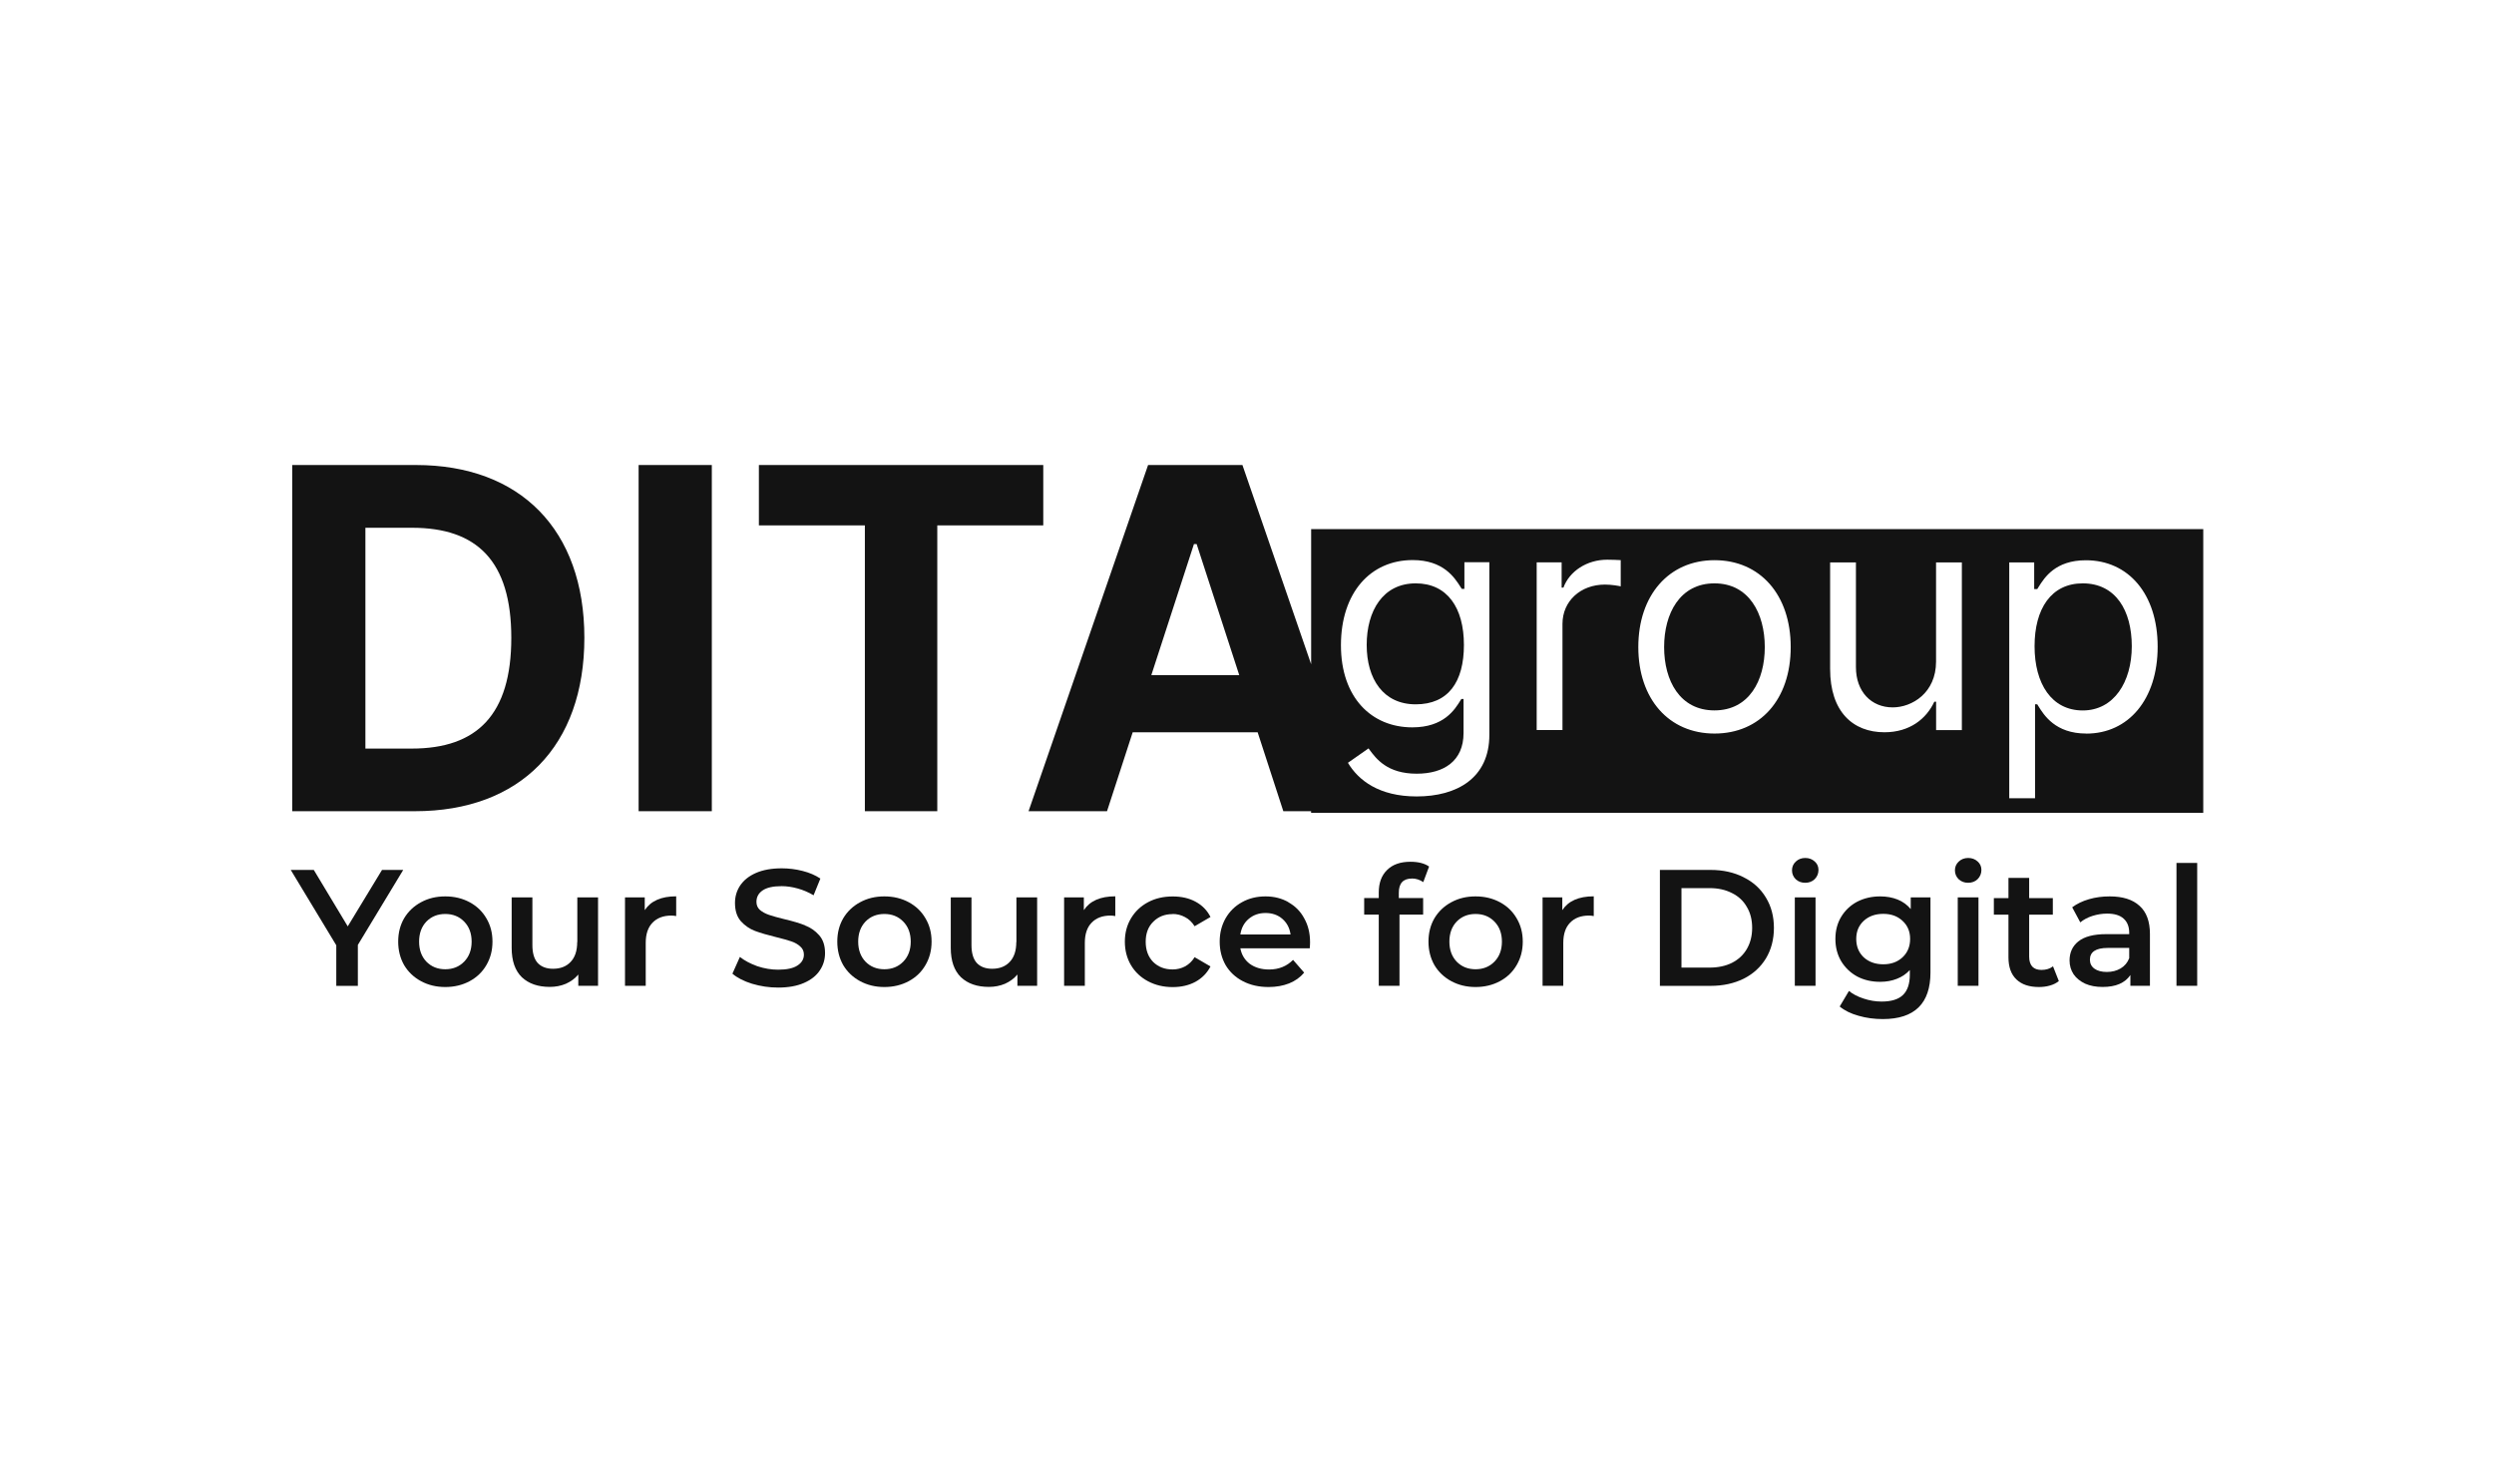 <svg width="252" height="150" viewBox="0 0 252 150" fill="none" xmlns="http://www.w3.org/2000/svg">
<path fill-rule="evenodd" clip-rule="evenodd" d="M59.046 64.461C59.046 53.559 52.585 47 42.031 47H29.525V81.99H41.925C52.585 81.99 59.046 75.393 59.046 64.461ZM36.921 75.653V53.343H41.634C48.194 53.343 51.663 56.694 51.663 64.467C51.663 72.241 48.194 75.66 41.616 75.66H36.915L36.921 75.653Z" fill="#131313"/>
<path d="M71.924 47H64.528V81.99H71.924V47Z" fill="#131313"/>
<path d="M76.68 47H105.414V53.101H94.705V81.99H87.389V53.101H76.68V47Z" fill="#131313"/>
<path d="M143.049 58.961C139.729 58.961 138.094 61.742 138.094 65.186C138.094 68.629 139.772 71.188 143.049 71.188C146.326 71.188 147.918 68.939 147.918 65.186C147.918 61.432 146.239 58.961 143.049 58.961Z" fill="#131313"/>
<path d="M173.233 58.961C169.739 58.961 168.147 62.008 168.147 65.402C168.147 68.797 169.739 71.801 173.233 71.801C176.726 71.801 178.318 68.797 178.318 65.402C178.318 62.008 176.726 58.961 173.233 58.961Z" fill="#131313"/>
<path d="M205.578 65.316C205.578 61.519 207.262 58.961 210.446 58.961C213.766 58.961 215.401 61.692 215.401 65.316C215.401 68.939 213.586 71.807 210.446 71.807C207.306 71.807 205.578 69.113 205.578 65.316Z" fill="#131313"/>
<path fill-rule="evenodd" clip-rule="evenodd" d="M132.482 67.137V53.479H222.623V82.151H132.476V81.99H129.67L127.075 74.012H114.451L111.856 81.99H103.928L116.006 47H125.538L132.482 67.137ZM120.639 54.99L116.334 68.233H125.216L120.912 54.99H120.639ZM143.142 80.497C147.211 80.497 150.488 78.645 150.488 74.272V56.824H147.967V59.518H147.701C147.663 59.46 147.623 59.398 147.58 59.331C146.976 58.38 145.847 56.607 142.745 56.607C138.459 56.607 135.492 59.921 135.492 65.217C135.492 70.512 138.589 73.516 142.702 73.516C145.895 73.516 146.997 71.723 147.589 70.76C147.613 70.721 147.635 70.684 147.657 70.649H147.88V74.093C147.88 76.917 145.892 78.199 143.148 78.199C140.166 78.199 139.052 76.689 138.354 75.742C138.329 75.708 138.304 75.674 138.28 75.641L136.198 77.097C137.258 78.874 139.351 80.497 143.142 80.497ZM162.17 59.084C162.864 59.084 163.582 59.221 163.762 59.264V56.613C163.464 56.594 162.783 56.57 162.393 56.57C160.361 56.57 158.59 57.716 157.97 59.394H157.791V56.836H155.27V73.783H157.877V63.055C157.877 60.763 159.692 59.084 162.17 59.084ZM165.539 65.402C165.539 70.655 168.636 74.142 173.239 74.142C177.841 74.142 180.938 70.698 180.938 65.402C180.938 60.106 177.841 56.619 173.239 56.619C168.636 56.619 165.539 60.15 165.539 65.402ZM195.63 73.789H198.231V56.842H195.624V66.864C195.624 70.042 193.189 71.497 191.244 71.497C189.077 71.497 187.528 69.905 187.528 67.434V56.842H184.92V67.614C184.92 71.937 187.225 74.012 190.408 74.012C192.973 74.012 194.651 72.643 195.45 70.921H195.63V73.789ZM205.929 71.315C206.527 72.285 207.672 74.142 210.805 74.142V74.148C215.048 74.148 218.015 70.704 218.015 65.365C218.015 60.026 215.054 56.626 210.762 56.626C207.68 56.626 206.583 58.371 205.981 59.33C205.935 59.404 205.891 59.473 205.85 59.537H205.54V56.842H203.019V80.677H205.627V71.188H205.85C205.875 71.228 205.902 71.271 205.929 71.315Z" fill="#131313"/>
<path fill-rule="evenodd" clip-rule="evenodd" d="M91.818 91.188C91.094 90.798 90.27 90.6 89.359 90.6C88.449 90.6 87.643 90.792 86.913 91.188C86.188 91.578 85.618 92.117 85.203 92.811C84.8 93.505 84.602 94.291 84.602 95.171C84.602 96.05 84.8 96.843 85.203 97.549C85.618 98.243 86.188 98.782 86.913 99.172C87.637 99.562 88.455 99.76 89.359 99.76C90.263 99.76 91.094 99.562 91.818 99.172C92.543 98.782 93.107 98.243 93.509 97.549C93.924 96.843 94.129 96.056 94.129 95.171C94.129 94.285 93.924 93.505 93.509 92.811C93.107 92.117 92.543 91.578 91.818 91.188ZM91.267 97.196C90.765 97.71 90.127 97.964 89.359 97.964C88.591 97.964 87.953 97.71 87.451 97.196C86.962 96.682 86.714 96.007 86.714 95.171C86.714 94.335 86.962 93.659 87.451 93.145C87.953 92.631 88.591 92.377 89.359 92.377C90.127 92.377 90.765 92.631 91.267 93.145C91.769 93.659 92.023 94.335 92.023 95.171C92.023 96.007 91.769 96.682 91.267 97.196Z" fill="#131313"/>
<path d="M119.735 92.693C119.351 92.483 118.936 92.377 118.477 92.377V92.39C117.691 92.39 117.046 92.644 116.532 93.158C116.018 93.659 115.764 94.335 115.764 95.183C115.764 96.032 116.018 96.713 116.52 97.227C117.034 97.729 117.684 97.983 118.477 97.983C118.936 97.983 119.357 97.878 119.735 97.679C120.125 97.469 120.453 97.159 120.707 96.744L122.311 97.679C121.965 98.348 121.457 98.869 120.788 99.234C120.131 99.587 119.369 99.767 118.496 99.767C117.567 99.767 116.737 99.569 116 99.178C115.263 98.788 114.693 98.249 114.278 97.555C113.863 96.849 113.658 96.056 113.658 95.177C113.658 94.297 113.863 93.511 114.278 92.817C114.693 92.123 115.263 91.584 115.987 91.194C116.724 90.798 117.561 90.606 118.496 90.606C119.375 90.606 120.15 90.779 120.806 91.138C121.475 91.498 121.977 92.012 122.311 92.681L120.707 93.616C120.447 93.201 120.125 92.891 119.735 92.693Z" fill="#131313"/>
<path d="M198.869 86.716C198.492 86.716 198.169 86.84 197.915 87.081C197.662 87.317 197.531 87.614 197.531 87.967C197.531 88.32 197.662 88.624 197.915 88.871C198.169 89.107 198.492 89.225 198.869 89.225C199.247 89.225 199.575 89.101 199.823 88.859C200.077 88.605 200.207 88.289 200.207 87.924C200.207 87.577 200.077 87.292 199.823 87.069C199.569 86.834 199.247 86.716 198.869 86.716Z" fill="#131313"/>
<path d="M102.02 97.227C102.466 96.763 102.689 96.094 102.689 95.22H102.702V90.699H104.795V99.637H102.801V98.497C102.466 98.9 102.045 99.209 101.543 99.432C101.042 99.643 100.503 99.748 99.92 99.748C98.725 99.748 97.784 99.42 97.09 98.763C96.408 98.094 96.068 97.109 96.068 95.803V90.699H98.161V95.518C98.161 96.323 98.335 96.924 98.694 97.326C99.059 97.716 99.58 97.915 100.249 97.915C100.992 97.915 101.587 97.686 102.02 97.227Z" fill="#131313"/>
<path fill-rule="evenodd" clip-rule="evenodd" d="M47.451 91.188C46.726 90.798 45.902 90.6 44.992 90.6C44.081 90.6 43.276 90.792 42.545 91.188C41.82 91.578 41.25 92.117 40.835 92.811C40.433 93.505 40.235 94.291 40.235 95.171C40.235 96.05 40.433 96.843 40.835 97.549C41.25 98.243 41.82 98.782 42.545 99.172C43.27 99.562 44.087 99.76 44.992 99.76C45.896 99.76 46.726 99.562 47.451 99.172C48.175 98.782 48.739 98.243 49.142 97.549C49.557 96.843 49.761 96.056 49.761 95.171C49.761 94.285 49.557 93.505 49.142 92.811C48.739 92.117 48.175 91.578 47.451 91.188ZM46.899 97.196C46.398 97.71 45.76 97.964 44.992 97.964C44.224 97.964 43.586 97.71 43.084 97.196C42.594 96.682 42.347 96.007 42.347 95.171C42.347 94.335 42.594 93.659 43.084 93.145C43.586 92.631 44.224 92.377 44.992 92.377C45.76 92.377 46.398 92.631 46.899 93.145C47.401 93.659 47.655 94.335 47.655 95.171C47.655 96.007 47.401 96.682 46.899 97.196Z" fill="#131313"/>
<path d="M219.916 87.218H222.01V99.637H219.916V87.218Z" fill="#131313"/>
<path d="M38.6 87.924L35.137 93.629L31.706 87.924H29.377L33.979 95.542V99.643H36.159V95.505L40.743 87.924H38.6Z" fill="#131313"/>
<path d="M79.214 92.891C80.087 93.096 80.799 93.306 81.357 93.529L81.338 93.536C81.896 93.746 82.373 94.074 82.763 94.52C83.166 94.966 83.364 95.567 83.364 96.329C83.364 96.979 83.19 97.562 82.831 98.088C82.484 98.615 81.951 99.036 81.239 99.346C80.521 99.661 79.654 99.816 78.625 99.816C77.721 99.816 76.848 99.686 75.999 99.432C75.157 99.172 74.494 98.831 74.005 98.41L74.76 96.719C75.243 97.097 75.826 97.407 76.519 97.655C77.225 97.89 77.925 98.008 78.632 98.008C79.505 98.008 80.155 97.865 80.576 97.586C81.01 97.308 81.227 96.942 81.227 96.484C81.227 96.149 81.109 95.877 80.861 95.666C80.626 95.443 80.323 95.27 79.957 95.146C79.592 95.022 79.09 94.88 78.452 94.725C77.56 94.508 76.835 94.297 76.278 94.087C75.727 93.876 75.256 93.548 74.853 93.102C74.457 92.644 74.265 92.03 74.265 91.262C74.265 90.612 74.438 90.03 74.785 89.503C75.144 88.971 75.671 88.543 76.377 88.234C77.095 87.918 77.963 87.763 78.991 87.763C79.709 87.763 80.409 87.85 81.103 88.029C81.797 88.203 82.391 88.463 82.893 88.797L82.206 90.488C81.698 90.185 81.159 89.955 80.601 89.801C80.044 89.646 79.505 89.565 78.978 89.565C78.118 89.565 77.473 89.708 77.052 89.999C76.637 90.284 76.433 90.674 76.433 91.151C76.433 91.485 76.55 91.758 76.786 91.969C77.034 92.179 77.343 92.346 77.709 92.47C78.074 92.594 78.576 92.737 79.214 92.891Z" fill="#131313"/>
<path d="M65.147 90.699V91.99C65.755 91.061 66.812 90.593 68.324 90.593V92.588C68.151 92.557 67.984 92.538 67.841 92.538C67.03 92.538 66.392 92.78 65.933 93.257C65.475 93.728 65.246 94.409 65.246 95.301V99.637H63.152V90.699H65.147Z" fill="#131313"/>
<path d="M57.653 97.227C58.099 96.763 58.322 96.094 58.322 95.22H58.334V90.699H60.428V99.637H58.433V98.497C58.099 98.9 57.677 99.209 57.176 99.432C56.674 99.643 56.135 99.748 55.553 99.748C54.357 99.748 53.416 99.42 52.722 98.763C52.041 98.094 51.7 97.109 51.7 95.803V90.699H53.794V95.518C53.794 96.323 53.967 96.924 54.326 97.326C54.692 97.716 55.212 97.915 55.881 97.915C56.624 97.915 57.219 97.686 57.653 97.227Z" fill="#131313"/>
<path d="M109.514 90.699V91.99C110.122 91.061 111.18 90.593 112.692 90.593V92.588C112.519 92.557 112.351 92.538 112.209 92.538C111.397 92.538 110.759 92.78 110.301 93.257C109.843 93.728 109.614 94.409 109.614 95.301V99.637H107.52V90.699H109.514Z" fill="#131313"/>
<path d="M181.353 90.699H183.446V99.637H181.353V90.699Z" fill="#131313"/>
<path d="M206.271 98.032C205.868 98.032 205.565 97.921 205.348 97.698C205.137 97.463 205.032 97.128 205.032 96.695V92.445H207.423V90.773H205.032V88.729H202.939V90.773H201.464V92.445H202.939V96.75C202.939 97.735 203.205 98.478 203.744 98.993C204.277 99.507 205.038 99.76 206.023 99.76C206.413 99.76 206.785 99.711 207.126 99.612C207.485 99.513 207.782 99.358 208.03 99.16L207.442 97.667C207.132 97.915 206.736 98.032 206.271 98.032Z" fill="#131313"/>
<path d="M181.452 87.081C181.706 86.84 182.028 86.716 182.406 86.716C182.783 86.716 183.106 86.834 183.36 87.069C183.614 87.292 183.744 87.577 183.744 87.924C183.744 88.289 183.614 88.605 183.36 88.859C183.112 89.101 182.783 89.225 182.406 89.225C182.028 89.225 181.706 89.107 181.452 88.871C181.198 88.624 181.068 88.32 181.068 87.967C181.068 87.614 181.198 87.317 181.452 87.081Z" fill="#131313"/>
<path fill-rule="evenodd" clip-rule="evenodd" d="M191.734 90.915C192.263 91.125 192.707 91.451 193.066 91.88V90.699H195.06V98.28C195.06 101.427 193.456 103 190.241 103C189.38 103 188.563 102.889 187.794 102.666C187.026 102.455 186.388 102.145 185.887 101.73L186.822 100.157C187.212 100.479 187.708 100.733 188.296 100.925C188.903 101.129 189.51 101.229 190.123 101.229C191.108 101.229 191.827 101.006 192.285 100.56C192.743 100.114 192.973 99.432 192.973 98.516V98.045C192.613 98.435 192.18 98.732 191.666 98.93C191.152 99.135 190.588 99.234 189.975 99.234C189.126 99.234 188.358 99.061 187.664 98.701C186.983 98.33 186.444 97.816 186.042 97.159C185.651 96.502 185.453 95.747 185.453 94.898C185.453 94.05 185.651 93.3 186.042 92.656C186.444 91.999 186.983 91.492 187.664 91.132C188.358 90.779 189.126 90.6 189.975 90.6C190.625 90.6 191.207 90.705 191.734 90.915ZM192.236 96.757C191.734 97.227 191.084 97.463 190.291 97.463C189.498 97.463 188.829 97.227 188.315 96.757C187.813 96.279 187.559 95.66 187.559 94.898C187.559 94.136 187.813 93.542 188.315 93.071C188.829 92.6 189.485 92.365 190.291 92.365C191.096 92.365 191.728 92.6 192.236 93.071C192.75 93.542 193.004 94.149 193.004 94.898C193.004 95.648 192.75 96.279 192.236 96.757Z" fill="#131313"/>
<path fill-rule="evenodd" clip-rule="evenodd" d="M127.868 90.6C128.741 90.6 129.515 90.798 130.197 91.188L130.178 91.194C130.866 91.572 131.405 92.111 131.782 92.817C132.173 93.511 132.371 94.31 132.371 95.227C132.371 95.369 132.365 95.58 132.34 95.846H125.328C125.452 96.502 125.768 97.029 126.282 97.419C126.809 97.797 127.459 97.989 128.227 97.989C129.212 97.989 130.017 97.661 130.655 97.017L131.776 98.305C131.374 98.788 130.866 99.147 130.253 99.395C129.639 99.637 128.946 99.76 128.178 99.76C127.193 99.76 126.332 99.562 125.582 99.172C124.833 98.782 124.257 98.243 123.842 97.549C123.439 96.843 123.241 96.038 123.241 95.171C123.241 94.304 123.439 93.523 123.829 92.829C124.232 92.123 124.783 91.578 125.489 91.188C126.195 90.792 126.994 90.6 127.868 90.6ZM126.164 92.879C125.706 93.269 125.427 93.796 125.328 94.452H130.401C130.314 93.808 130.042 93.282 129.584 92.879C129.125 92.476 128.543 92.278 127.874 92.278C127.205 92.278 126.635 92.476 126.164 92.879Z" fill="#131313"/>
<path d="M199.91 90.699H197.816V99.637H199.91V90.699Z" fill="#131313"/>
<path fill-rule="evenodd" clip-rule="evenodd" d="M211.072 90.885C211.728 90.692 212.428 90.6 213.165 90.6H213.171C214.485 90.6 215.488 90.915 216.182 91.553C216.882 92.173 217.235 93.127 217.235 94.397V99.637H215.259V98.546C215.005 98.937 214.633 99.24 214.156 99.451C213.686 99.655 213.116 99.754 212.447 99.754C211.778 99.754 211.189 99.643 210.688 99.42C210.186 99.184 209.796 98.869 209.517 98.466C209.251 98.057 209.114 97.593 209.114 97.079C209.114 96.273 209.406 95.629 210 95.152C210.607 94.663 211.549 94.415 212.831 94.415H215.141V94.279C215.141 93.659 214.949 93.176 214.571 92.842C214.2 92.507 213.648 92.34 212.911 92.34C212.403 92.34 211.908 92.421 211.419 92.576C210.942 92.73 210.533 92.947 210.198 93.226L209.381 91.702C209.851 91.349 210.415 91.076 211.072 90.885ZM214.268 97.884C214.683 97.636 214.974 97.289 215.141 96.843V95.809H212.979C211.772 95.809 211.171 96.205 211.171 96.998C211.171 97.376 211.319 97.679 211.623 97.902C211.926 98.125 212.36 98.237 212.88 98.237C213.401 98.237 213.865 98.119 214.268 97.884Z" fill="#131313"/>
<path d="M142.659 88.791C143.074 88.791 143.458 88.915 143.811 89.156L144.399 87.583C143.941 87.261 143.309 87.1 142.51 87.1C141.494 87.1 140.708 87.379 140.15 87.936C139.593 88.481 139.314 89.237 139.314 90.197V90.767H137.84V92.439H139.314V99.637H141.408V92.439H143.798V90.767H141.339V90.234C141.339 89.274 141.779 88.797 142.665 88.797L142.659 88.791Z" fill="#131313"/>
<path fill-rule="evenodd" clip-rule="evenodd" d="M149.094 90.6C150.005 90.6 150.829 90.798 151.553 91.188C152.278 91.578 152.842 92.117 153.244 92.811C153.659 93.505 153.864 94.285 153.864 95.171C153.864 96.056 153.659 96.843 153.244 97.549C152.842 98.243 152.278 98.782 151.553 99.172C150.829 99.562 149.999 99.76 149.094 99.76C148.19 99.76 147.372 99.562 146.648 99.172C145.923 98.782 145.353 98.243 144.938 97.549C144.536 96.843 144.337 96.05 144.337 95.171C144.337 94.291 144.536 93.505 144.938 92.811C145.353 92.117 145.923 91.578 146.648 91.188C147.379 90.792 148.184 90.6 149.094 90.6ZM149.094 97.964C149.862 97.964 150.5 97.71 151.002 97.196C151.504 96.682 151.758 96.007 151.758 95.171C151.758 94.335 151.504 93.659 151.002 93.145C150.5 92.631 149.862 92.377 149.094 92.377C148.326 92.377 147.688 92.631 147.187 93.145C146.697 93.659 146.45 94.335 146.45 95.171C146.45 96.007 146.697 96.682 147.187 97.196C147.688 97.71 148.326 97.964 149.094 97.964Z" fill="#131313"/>
<path fill-rule="evenodd" clip-rule="evenodd" d="M176.175 88.661C175.202 88.172 174.093 87.924 172.842 87.924H167.72V99.643H172.842C174.093 99.643 175.202 99.401 176.175 98.924C177.147 98.435 177.897 97.748 178.435 96.868C178.968 95.976 179.241 94.948 179.241 93.79C179.241 92.631 178.974 91.609 178.435 90.724C177.903 89.832 177.147 89.144 176.175 88.667V88.661ZM176.509 95.908C176.162 96.509 175.661 96.979 175.004 97.314C174.36 97.636 173.604 97.797 172.743 97.797H169.9V89.763H172.743C173.604 89.763 174.354 89.931 175.004 90.265C175.661 90.587 176.162 91.058 176.509 91.671C176.868 92.272 177.042 92.978 177.042 93.783C177.042 94.588 176.862 95.295 176.509 95.908Z" fill="#131313"/>
<path d="M157.859 91.99V90.699H155.865V99.637H157.958V95.301C157.958 94.409 158.187 93.728 158.646 93.257C159.104 92.78 159.742 92.538 160.554 92.538C160.696 92.538 160.863 92.557 161.037 92.588V90.593C159.524 90.593 158.467 91.061 157.859 91.99Z" fill="#131313"/>
</svg>
